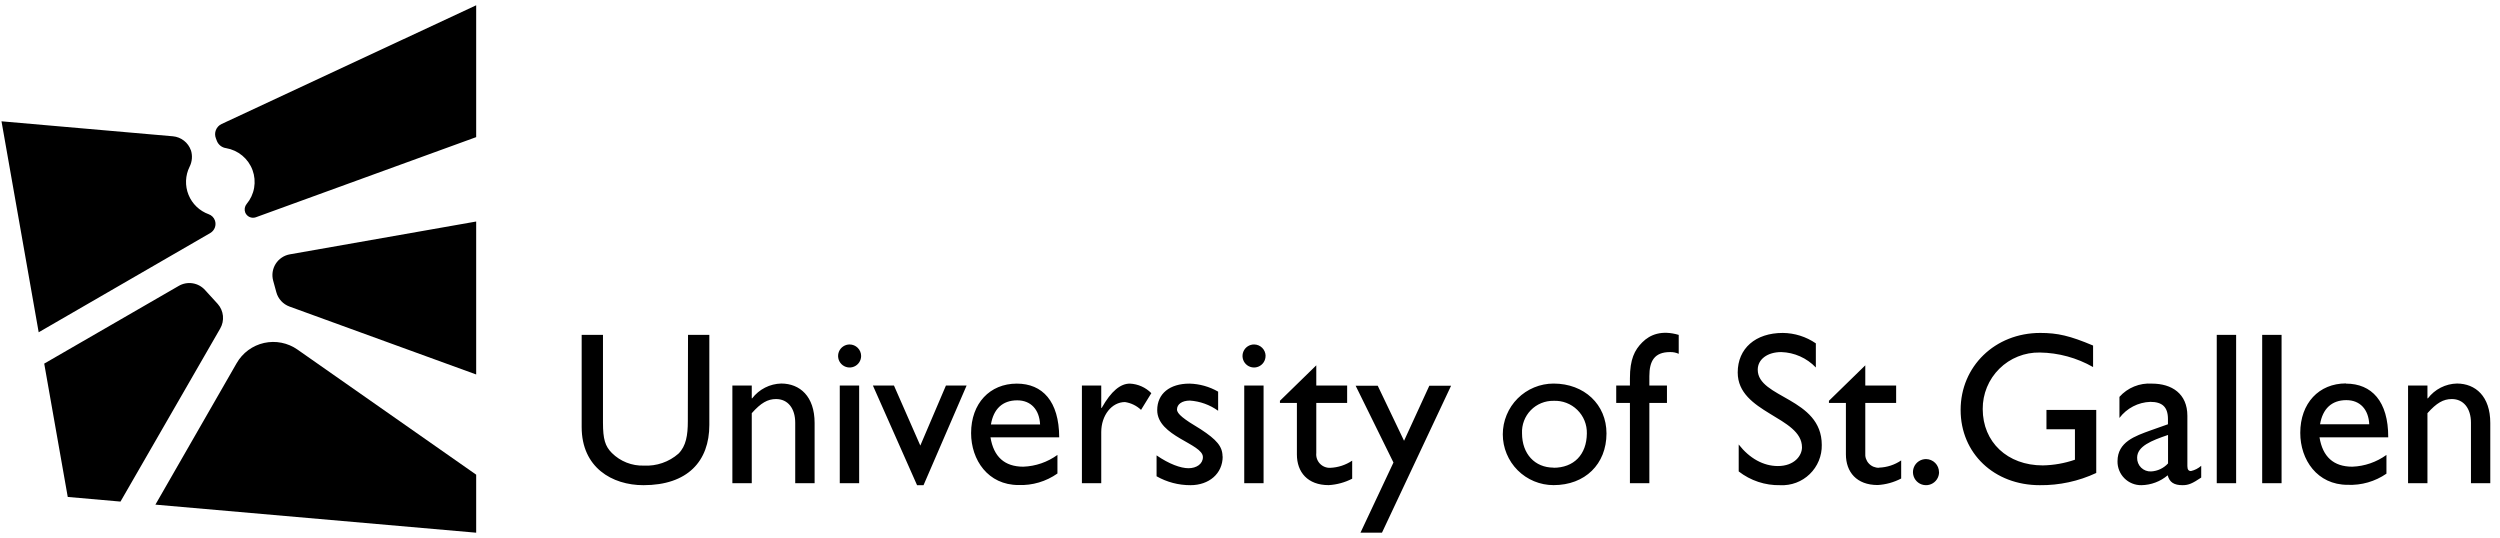 <svg viewBox="0 0 237 51" fill="none" xmlns="http://www.w3.org/2000/svg">
  <path
    d="M45.142 35.5L27.442 29.06C27.141 28.95 26.871 28.77 26.654 28.534C26.437 28.298 26.28 28.014 26.197 27.705L25.897 26.61C25.823 26.341 25.806 26.06 25.847 25.784C25.889 25.509 25.987 25.245 26.136 25.009C26.285 24.774 26.482 24.572 26.714 24.418C26.945 24.263 27.207 24.158 27.482 24.11L45.142 21V35.5ZM20.642 28.815L19.442 27.5C19.134 27.156 18.718 26.929 18.262 26.857C17.806 26.785 17.34 26.872 16.942 27.105L4.192 34.47L6.422 47.11L11.422 47.55L20.872 31.15C21.084 30.786 21.176 30.364 21.135 29.945C21.094 29.526 20.921 29.13 20.642 28.815ZM18.097 14.25C17.97 13.888 17.742 13.57 17.439 13.335C17.137 13.099 16.773 12.955 16.392 12.92L0.142 11.5L3.667 31.5L19.937 22.09C20.135 21.973 20.287 21.792 20.368 21.576C20.448 21.36 20.451 21.123 20.377 20.905C20.329 20.768 20.252 20.643 20.15 20.54C20.047 20.437 19.923 20.358 19.787 20.31C19.355 20.155 18.962 19.911 18.631 19.593C18.301 19.276 18.042 18.892 17.871 18.467C17.699 18.042 17.62 17.585 17.637 17.128C17.654 16.67 17.768 16.221 17.972 15.81C18.219 15.322 18.264 14.756 18.097 14.235V14.25ZM45.142 0.5L21.007 11.755C20.76 11.87 20.567 12.075 20.466 12.328C20.366 12.581 20.366 12.862 20.467 13.115L20.567 13.38C20.641 13.557 20.761 13.711 20.913 13.828C21.066 13.944 21.246 14.019 21.437 14.045C22 14.141 22.528 14.384 22.968 14.75C23.407 15.116 23.743 15.591 23.94 16.127C24.137 16.664 24.19 17.243 24.091 17.806C23.994 18.369 23.749 18.897 23.382 19.335C23.29 19.446 23.229 19.58 23.205 19.722C23.182 19.864 23.196 20.01 23.247 20.145C23.324 20.334 23.47 20.487 23.656 20.571C23.842 20.656 24.053 20.666 24.247 20.6L45.142 13V0.5ZM28.202 33.14C27.747 32.821 27.23 32.6 26.685 32.492C26.14 32.384 25.578 32.391 25.036 32.511C24.494 32.632 23.982 32.865 23.535 33.194C23.087 33.524 22.713 33.943 22.437 34.425L14.732 47.84L45.142 50.5V45L28.202 33.14Z"
    fill="black" />
  <path
    d="M96.392 36.367C93.837 36.367 92.06 38.242 92.06 41.055C92.06 43.609 93.668 45.981 96.556 45.981C97.872 46.03 99.168 45.647 100.245 44.889V43.127C99.301 43.811 98.175 44.2 97.01 44.242C95.239 44.242 94.198 43.305 93.898 41.458H100.413C100.399 38.036 98.829 36.367 96.392 36.367ZM93.94 40.239C94.184 38.776 95.032 37.952 96.434 37.952C97.732 37.952 98.534 38.837 98.6 40.239H93.94ZM107.121 36.367C107.886 36.404 108.609 36.727 109.146 37.272L108.171 38.856C107.752 38.459 107.22 38.2 106.648 38.115C105.392 38.115 104.398 39.377 104.398 40.961V45.808H102.565V36.55H104.398V38.673H104.44C105.354 37.047 106.235 36.367 107.107 36.367H107.121ZM115.91 43.272C115.91 44.903 114.612 45.995 112.859 45.995C111.732 45.999 110.623 45.708 109.643 45.151V43.169C110.838 43.994 111.931 44.387 112.671 44.387C113.412 44.387 114.035 43.994 114.035 43.333C114.035 42.053 109.704 41.378 109.704 38.88C109.704 37.314 110.899 36.367 112.756 36.367C113.713 36.389 114.649 36.651 115.479 37.127V38.941C114.693 38.375 113.764 38.04 112.798 37.975C112.057 37.975 111.579 38.322 111.579 38.819C111.579 39.231 112.198 39.723 113.829 40.694C115.338 41.683 115.896 42.325 115.896 43.272H115.91ZM117.954 36.55H119.787V45.808H117.954V36.55ZM119.974 33.737C119.976 33.954 119.914 34.167 119.794 34.348C119.675 34.529 119.504 34.67 119.305 34.754C119.105 34.838 118.884 34.86 118.671 34.818C118.459 34.776 118.263 34.672 118.11 34.519C117.957 34.366 117.852 34.17 117.811 33.958C117.769 33.745 117.791 33.524 117.875 33.325C117.959 33.124 118.1 32.954 118.281 32.835C118.462 32.715 118.675 32.653 118.892 32.655C119.18 32.657 119.456 32.773 119.659 32.977C119.863 33.182 119.978 33.458 119.979 33.747L119.974 33.737ZM79.61 36.55H81.448V45.808H79.61V36.55ZM65.224 31.745H67.245V40.281C67.245 43.727 65.182 45.995 60.996 45.995C58.029 45.995 55.142 44.322 55.142 40.487V31.745H57.162V40.056C57.162 41.645 57.368 42.301 58.006 42.944C58.403 43.339 58.877 43.649 59.399 43.854C59.92 44.06 60.478 44.157 61.038 44.139C62.238 44.203 63.416 43.796 64.32 43.005C65.042 42.283 65.206 41.252 65.206 39.934L65.224 31.745ZM89.674 36.55H91.634L87.551 45.995H86.937L82.751 36.55H84.748L87.246 42.24L89.674 36.55ZM77.225 40.098V45.808H75.387V40.075C75.387 38.715 74.689 37.83 73.573 37.83C72.771 37.83 72.129 38.2 71.267 39.17V45.808H69.429V36.55H71.267V37.764H71.304C71.63 37.337 72.048 36.989 72.527 36.746C73.005 36.502 73.533 36.37 74.07 36.358C75.823 36.367 77.225 37.562 77.225 40.098ZM132.1 43.848L128.515 36.569H130.61L133.104 41.786L135.499 36.569H137.562L131.013 50.495H128.974L132.1 43.848ZM81.635 33.747C81.635 33.963 81.571 34.174 81.451 34.353C81.331 34.533 81.161 34.673 80.961 34.756C80.762 34.839 80.542 34.86 80.33 34.818C80.118 34.776 79.924 34.672 79.771 34.519C79.618 34.366 79.514 34.172 79.472 33.96C79.43 33.748 79.451 33.528 79.534 33.329C79.617 33.129 79.757 32.959 79.936 32.839C80.116 32.719 80.327 32.655 80.543 32.655C80.832 32.656 81.109 32.771 81.314 32.976C81.519 33.18 81.634 33.458 81.635 33.747ZM125.96 45.99C123.959 45.99 122.946 44.758 122.946 43.084V38.2H121.338V37.994L124.784 34.633V36.55H127.709V38.2H124.784V42.944C124.765 43.125 124.785 43.309 124.843 43.482C124.902 43.655 124.996 43.814 125.121 43.947C125.247 44.081 125.398 44.186 125.568 44.255C125.737 44.325 125.918 44.357 126.102 44.35C126.845 44.32 127.568 44.085 128.187 43.67V45.381C127.495 45.737 126.737 45.945 125.96 45.99ZM210.148 31.745H211.985V45.808H210.148V31.745ZM207.363 44.181V39.419C207.363 37.314 205.883 36.367 204.003 36.367C203.428 36.328 202.85 36.421 202.317 36.639C201.783 36.856 201.307 37.193 200.923 37.623V39.62C201.267 39.164 201.708 38.791 202.215 38.527C202.722 38.263 203.282 38.116 203.853 38.097C204.963 38.097 205.522 38.566 205.522 39.723V40.22L203.89 40.797C202.409 41.336 200.74 41.894 200.74 43.727C200.735 44.025 200.79 44.322 200.902 44.599C201.014 44.877 201.18 45.129 201.392 45.34C201.603 45.552 201.854 45.719 202.132 45.831C202.408 45.944 202.705 46 203.004 45.995C203.919 45.98 204.8 45.649 205.498 45.058C205.667 45.719 206.098 45.995 206.904 45.995C207.48 45.995 207.842 45.831 208.675 45.273V44.158C208.399 44.402 208.065 44.573 207.705 44.655C207.485 44.655 207.363 44.528 207.363 44.181ZM205.53 43.933C205.115 44.387 204.538 44.66 203.923 44.692C203.749 44.701 203.575 44.673 203.413 44.611C203.25 44.549 203.102 44.454 202.978 44.332C202.854 44.21 202.755 44.064 202.692 43.902C202.627 43.741 202.595 43.568 202.6 43.394C202.6 42.301 203.96 41.767 205.53 41.233V43.933ZM236.079 40.098V45.808H234.247V40.075C234.247 38.715 233.543 37.83 232.433 37.83C231.627 37.83 230.989 38.2 230.122 39.17V45.808H228.284V36.55H230.122V37.764H230.164C230.488 37.337 230.905 36.989 231.383 36.745C231.862 36.502 232.388 36.369 232.924 36.358C234.673 36.367 236.079 37.562 236.079 40.098ZM222.397 36.348C219.837 36.348 218.065 38.223 218.065 41.036C218.065 43.59 219.673 45.962 222.56 45.962C223.868 46.018 225.158 45.646 226.235 44.903V43.127C225.292 43.81 224.165 44.199 223.002 44.242C221.224 44.242 220.188 43.305 219.889 41.458H226.404C226.418 38.036 224.829 36.367 222.397 36.367V36.348ZM219.94 40.22C220.189 38.758 221.033 37.933 222.434 37.933C223.737 37.933 224.539 38.819 224.604 40.22H219.94ZM194.004 38.861H198.724V44.837C197.048 45.621 195.217 46.017 193.367 45.995C189.054 45.995 185.867 42.986 185.867 38.861C185.867 34.736 189.124 31.562 193.414 31.562C195.064 31.562 196.227 31.83 198.424 32.758V34.797C196.883 33.918 195.145 33.444 193.372 33.419C192.662 33.406 191.957 33.536 191.298 33.8C190.64 34.064 190.04 34.457 189.537 34.957C189.033 35.456 188.634 36.051 188.363 36.707C188.093 37.363 187.957 38.067 187.962 38.776C187.962 41.912 190.305 44.12 193.653 44.12C194.692 44.102 195.722 43.92 196.704 43.581V40.694H194.004V38.861ZM214.455 31.745H216.293V45.808H214.455V31.745ZM159.143 31.745V33.541C158.884 33.424 158.602 33.368 158.318 33.377C156.832 33.377 156.359 34.239 156.359 35.664V36.55H158.028V38.2H156.359V45.808H154.517V38.2H153.218V36.55H154.517V35.87C154.517 34.056 154.953 33.189 155.693 32.448C156.434 31.708 157.53 31.276 159.138 31.745H159.143ZM183.823 44.758C183.823 45.002 183.75 45.242 183.614 45.445C183.478 45.649 183.285 45.807 183.059 45.901C182.833 45.995 182.584 46.019 182.344 45.971C182.104 45.924 181.883 45.806 181.71 45.633C181.538 45.46 181.419 45.239 181.372 44.999C181.324 44.759 181.348 44.51 181.442 44.284C181.535 44.058 181.694 43.865 181.898 43.729C182.102 43.593 182.34 43.52 182.585 43.52C182.913 43.523 183.225 43.654 183.457 43.886C183.687 44.117 183.817 44.431 183.818 44.758H183.823ZM147.279 36.362C146.647 36.362 146.02 36.487 145.437 36.729C144.853 36.971 144.322 37.325 143.875 37.772C143.428 38.219 143.073 38.75 142.832 39.334C142.589 39.918 142.465 40.544 142.465 41.176C142.465 41.809 142.589 42.435 142.832 43.019C143.073 43.603 143.428 44.133 143.875 44.581C144.322 45.028 144.853 45.382 145.437 45.624C146.02 45.866 146.647 45.99 147.279 45.99C150.252 45.99 152.295 44.012 152.295 41.087C152.295 38.345 150.19 36.362 147.279 36.362ZM147.279 44.331C145.507 44.331 144.288 43.033 144.288 41.073C144.27 40.672 144.334 40.27 144.477 39.895C144.619 39.519 144.837 39.176 145.118 38.888C145.398 38.599 145.734 38.372 146.107 38.219C146.478 38.066 146.877 37.991 147.279 37.998C147.693 37.98 148.107 38.046 148.494 38.194C148.882 38.342 149.234 38.568 149.529 38.859C149.825 39.149 150.059 39.497 150.214 39.881C150.37 40.266 150.444 40.678 150.434 41.092C150.415 43.108 149.197 44.345 147.26 44.345L147.279 44.331ZM178.147 44.331C178.892 44.304 179.615 44.066 180.232 43.647V45.362C179.542 45.724 178.783 45.935 178.005 45.981C176.004 45.981 174.992 44.744 174.992 43.07V38.2H173.384V37.994L176.829 34.633V36.55H179.754V38.2H176.829V42.944C176.812 43.123 176.832 43.305 176.889 43.476C176.947 43.647 177.039 43.804 177.163 43.937C177.285 44.069 177.435 44.175 177.602 44.245C177.768 44.315 177.947 44.349 178.128 44.345L178.147 44.331ZM172.704 42.18C172.714 42.694 172.618 43.204 172.422 43.68C172.225 44.155 171.934 44.585 171.564 44.943C171.195 45.301 170.757 45.579 170.275 45.76C169.794 45.941 169.28 46.021 168.767 45.995C167.343 46.027 165.953 45.566 164.829 44.692V42.137C165.86 43.459 167.173 44.181 168.542 44.181C170.108 44.181 170.829 43.192 170.829 42.409C170.829 39.498 164.735 39.17 164.735 35.312C164.735 33.025 166.428 31.562 169.005 31.562C170.127 31.572 171.218 31.917 172.142 32.551V34.839C171.283 33.938 170.104 33.413 168.86 33.377C167.562 33.377 166.634 34.056 166.634 35.045C166.624 37.745 172.704 37.703 172.704 42.18Z"
    fill="black" />
</svg>
